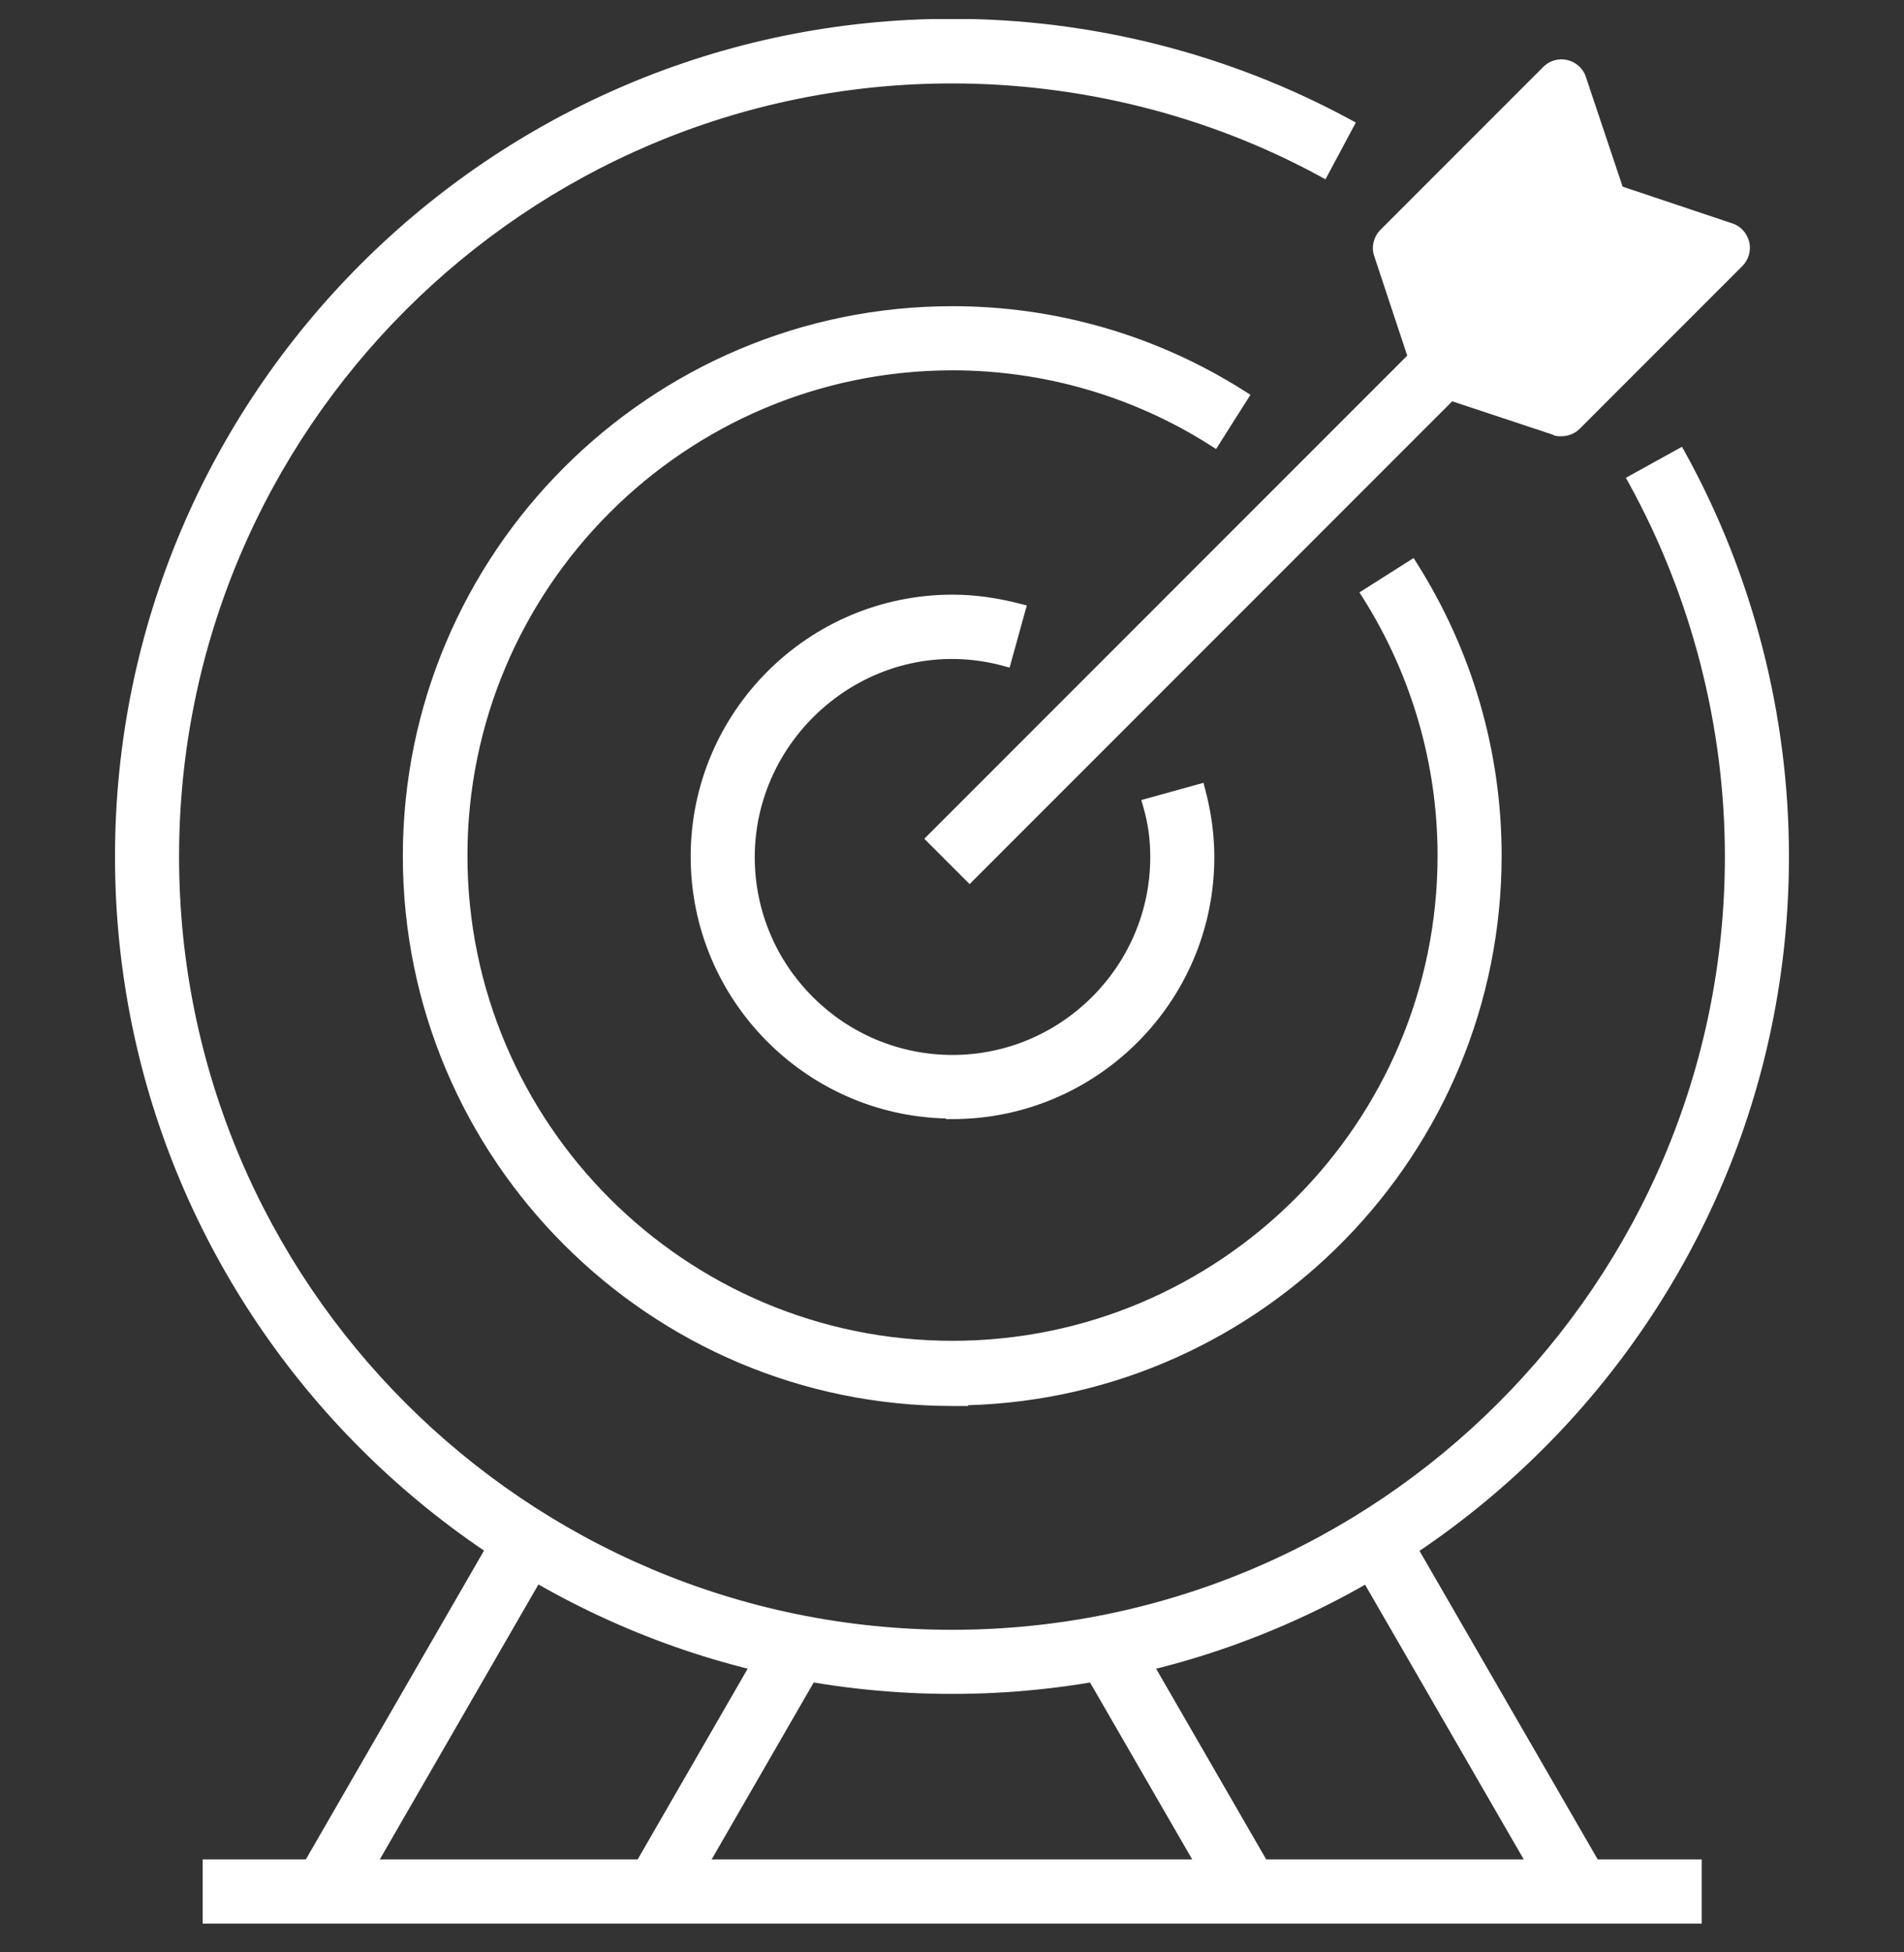 <svg width="40" height="41" viewBox="0 0 40 41" fill="none" xmlns="http://www.w3.org/2000/svg">
<rect x="0" y="0" width="40" height="41" fill="#333333" stroke="none"/>
<g clip-path="url(#clip0_2642_19646)">
<g clip-path="url(#clip1_2642_19646)">
<path d="M20.009 29.388C13.72 29.388 8.6 24.268 8.6 17.978C8.6 11.688 13.72 6.568 20.009 6.568C22.161 6.568 24.258 7.175 26.078 8.334L25.504 9.239C23.86 8.19 21.951 7.639 20.009 7.639C14.316 7.639 9.681 12.273 9.681 17.967C9.681 23.661 14.316 28.295 20.009 28.295C25.703 28.295 30.337 23.661 30.337 17.967C30.337 16.025 29.786 14.127 28.749 12.483L29.653 11.909C30.801 13.73 31.408 15.815 31.408 17.967C31.408 24.257 26.288 29.377 19.998 29.377L20.009 29.388Z" fill="white"/>
<path fill-rule="evenodd" clip-rule="evenodd" d="M20.011 6.706C13.797 6.706 8.739 11.764 8.739 17.978C8.739 24.078 13.615 29.065 19.672 29.245L19.666 29.239H19.999C26.213 29.239 31.271 24.18 31.271 17.967C31.271 15.888 30.698 13.871 29.611 12.1L28.939 12.526C29.943 14.165 30.477 16.045 30.477 17.967C30.477 23.737 25.78 28.433 20.011 28.433C14.241 28.433 9.544 23.737 9.544 17.967C9.544 12.197 14.241 7.501 20.011 7.501C21.933 7.501 23.823 8.034 25.463 9.049L25.889 8.377C24.118 7.28 22.09 6.706 20.011 6.706ZM20.328 29.51L20.343 29.526H20.011C13.645 29.526 8.463 24.344 8.463 17.978C8.463 11.612 13.645 6.43 20.011 6.43C22.188 6.43 24.311 7.045 26.154 8.217L26.27 8.291L25.548 9.429L25.431 9.355C23.81 8.321 21.927 7.777 20.011 7.777C14.393 7.777 9.82 12.349 9.82 17.967C9.82 23.585 14.393 28.157 20.011 28.157C25.628 28.157 30.201 23.585 30.201 17.967C30.201 16.051 29.657 14.179 28.633 12.556L28.56 12.44L29.698 11.719L29.771 11.835C30.933 13.678 31.547 15.789 31.547 17.967C31.547 24.223 26.543 29.335 20.328 29.51Z" fill="white"/>
<path d="M20.009 23.352C17.052 23.352 14.646 20.946 14.646 17.989C14.646 15.032 17.052 12.626 20.009 12.626C20.473 12.626 20.925 12.692 21.4 12.814L21.113 13.851C18.354 13.101 15.717 15.252 15.717 18C15.717 20.372 17.648 22.292 20.009 22.292C22.371 22.292 24.302 20.361 24.302 18C24.302 17.625 24.258 17.272 24.147 16.897L25.184 16.61C25.306 17.073 25.372 17.526 25.372 18C25.372 20.957 22.966 23.363 20.009 23.363V23.352Z" fill="white"/>
<path fill-rule="evenodd" clip-rule="evenodd" d="M20.011 12.764C17.129 12.764 14.786 15.108 14.786 17.989C14.786 20.87 17.129 23.214 20.011 23.214H20.148V23.223C22.966 23.15 25.235 20.835 25.235 18C25.235 17.585 25.183 17.187 25.086 16.78L24.318 16.993C24.405 17.332 24.441 17.658 24.441 18C24.441 20.438 22.448 22.43 20.011 22.43C17.573 22.43 15.58 20.449 15.58 18C15.58 15.21 18.216 13.012 21.017 13.684L21.23 12.914C20.814 12.816 20.416 12.764 20.011 12.764ZM19.872 23.488V23.501H20.011C23.044 23.501 25.511 21.033 25.511 18C25.511 17.512 25.443 17.048 25.319 16.575L25.284 16.439L23.977 16.801L24.016 16.936C24.122 17.297 24.165 17.637 24.165 18C24.165 20.285 22.296 22.154 20.011 22.154C17.725 22.154 15.856 20.296 15.856 18C15.856 15.339 18.41 13.259 21.078 13.984L21.21 14.02L21.571 12.715L21.435 12.68C20.951 12.556 20.488 12.488 20.011 12.488C16.977 12.488 14.51 14.956 14.51 17.989C14.51 20.976 16.903 23.415 19.872 23.488Z" fill="white"/>
<path d="M32.787 9.161C32.732 9.161 32.676 9.161 32.621 9.128L30.061 8.279C29.896 8.223 29.774 8.102 29.719 7.937L28.87 5.377C28.803 5.189 28.859 4.968 29.002 4.825L32.423 1.404C32.555 1.272 32.743 1.217 32.93 1.261C33.107 1.305 33.261 1.437 33.316 1.614L34.089 3.92L36.395 4.692C36.572 4.748 36.704 4.902 36.748 5.079C36.792 5.255 36.737 5.454 36.605 5.586L33.184 9.007C33.085 9.106 32.941 9.161 32.809 9.161H32.787Z" fill="white"/>
<path d="M23.702 34.307L22.775 34.842L25.745 39.983L26.671 39.447L23.702 34.307Z" fill="white"/>
<path fill-rule="evenodd" clip-rule="evenodd" d="M22.588 34.792L23.754 34.118L26.861 39.498L25.695 40.171L22.588 34.792ZM22.965 34.892L25.796 39.794L26.484 39.397L23.653 34.495L22.965 34.892Z" fill="white"/>
<path d="M29.378 32.077L28.451 32.613L32.713 39.989L33.64 39.453L29.378 32.077Z" fill="white"/>
<path fill-rule="evenodd" clip-rule="evenodd" d="M28.264 32.562L29.429 31.889L33.829 39.504L32.664 40.177L28.264 32.562ZM28.64 32.663L32.764 39.8L33.452 39.403L29.328 32.266L28.64 32.663Z" fill="white"/>
<path d="M10.608 32.075L6.35 39.453L7.277 39.988L11.535 32.61L10.608 32.075Z" fill="white"/>
<path fill-rule="evenodd" clip-rule="evenodd" d="M6.162 39.504L10.558 31.887L11.724 32.559L7.328 40.176L6.162 39.504ZM6.539 39.403L7.227 39.8L11.347 32.66L10.659 32.263L6.539 39.403Z" fill="white"/>
<path d="M16.29 34.311L13.322 39.453L14.249 39.988L17.217 34.846L16.29 34.311Z" fill="white"/>
<path fill-rule="evenodd" clip-rule="evenodd" d="M13.133 39.504L16.238 34.123L17.404 34.796L14.299 40.176L13.133 39.504ZM13.51 39.403L14.198 39.8L17.027 34.897L16.339 34.5L13.51 39.403Z" fill="white"/>
<path d="M35.613 39.186H4.396V40.257H35.613V39.186Z" fill="white"/>
<path fill-rule="evenodd" clip-rule="evenodd" d="M4.258 39.048H35.75V40.395H4.258V39.048ZM4.534 39.324V40.119H35.474V39.324H4.534Z" fill="white"/>
<path d="M29.835 7.393L19.613 17.614L20.37 18.371L30.591 8.15L29.835 7.393Z" fill="white"/>
<path fill-rule="evenodd" clip-rule="evenodd" d="M19.418 17.614L29.834 7.198L30.786 8.15L20.37 18.566L19.418 17.614ZM19.808 17.614L20.37 18.176L30.396 8.15L29.834 7.588L19.808 17.614Z" fill="white"/>
<path d="M19.998 35.434C10.376 35.434 2.553 27.611 2.553 17.989C2.553 8.367 10.376 0.532 19.998 0.532C22.9 0.532 25.769 1.261 28.296 2.629L27.789 3.578C25.416 2.287 22.713 1.614 19.998 1.614C10.972 1.614 3.623 8.952 3.623 17.989C3.623 27.026 10.972 34.364 19.998 34.364C29.024 34.364 36.373 27.015 36.373 17.989C36.373 15.23 35.667 12.494 34.343 10.088L35.281 9.57C36.693 12.13 37.444 15.043 37.444 17.989C37.444 27.611 29.62 35.434 19.998 35.434Z" fill="white"/>
<path fill-rule="evenodd" clip-rule="evenodd" d="M20 0.67C10.454 0.67 2.692 8.443 2.692 17.989C2.692 27.535 10.454 35.297 20 35.297C29.545 35.297 37.307 27.535 37.307 17.989C37.307 15.112 36.586 12.268 35.228 9.757L34.531 10.143C35.824 12.539 36.513 15.253 36.513 17.989C36.513 27.091 29.102 34.502 20 34.502C10.897 34.502 3.486 27.102 3.486 17.989C3.486 8.876 10.897 1.476 20 1.476C22.69 1.476 25.37 2.132 27.733 3.391L28.111 2.685C25.634 1.37 22.832 0.67 20 0.67ZM2.416 17.989C2.416 8.291 10.301 0.395 20 0.395C22.924 0.395 25.816 1.128 28.363 2.508L28.484 2.573L27.846 3.766L27.724 3.699C25.372 2.419 22.692 1.752 20 1.752C11.049 1.752 3.762 9.028 3.762 17.989C3.762 26.95 11.049 34.226 20 34.226C28.95 34.226 36.237 26.939 36.237 17.989C36.237 15.254 35.536 12.54 34.224 10.155L34.157 10.034L35.336 9.382L35.403 9.503C36.827 12.084 37.583 15.02 37.583 17.989C37.583 27.687 29.698 35.572 20 35.572C10.301 35.572 2.416 27.687 2.416 17.989Z" fill="white"/>
</g>
</g>
<defs>
<clipPath id="clip0_2642_19646">
<rect width="40" height="40" fill="white" transform="translate(-0.002 0.4)"/>
</clipPath>
<clipPath id="clip1_2642_19646">
<rect width="39.724" height="40" fill="white" transform="translate(0.137 0.4)"/>
</clipPath>
</defs>
</svg>
